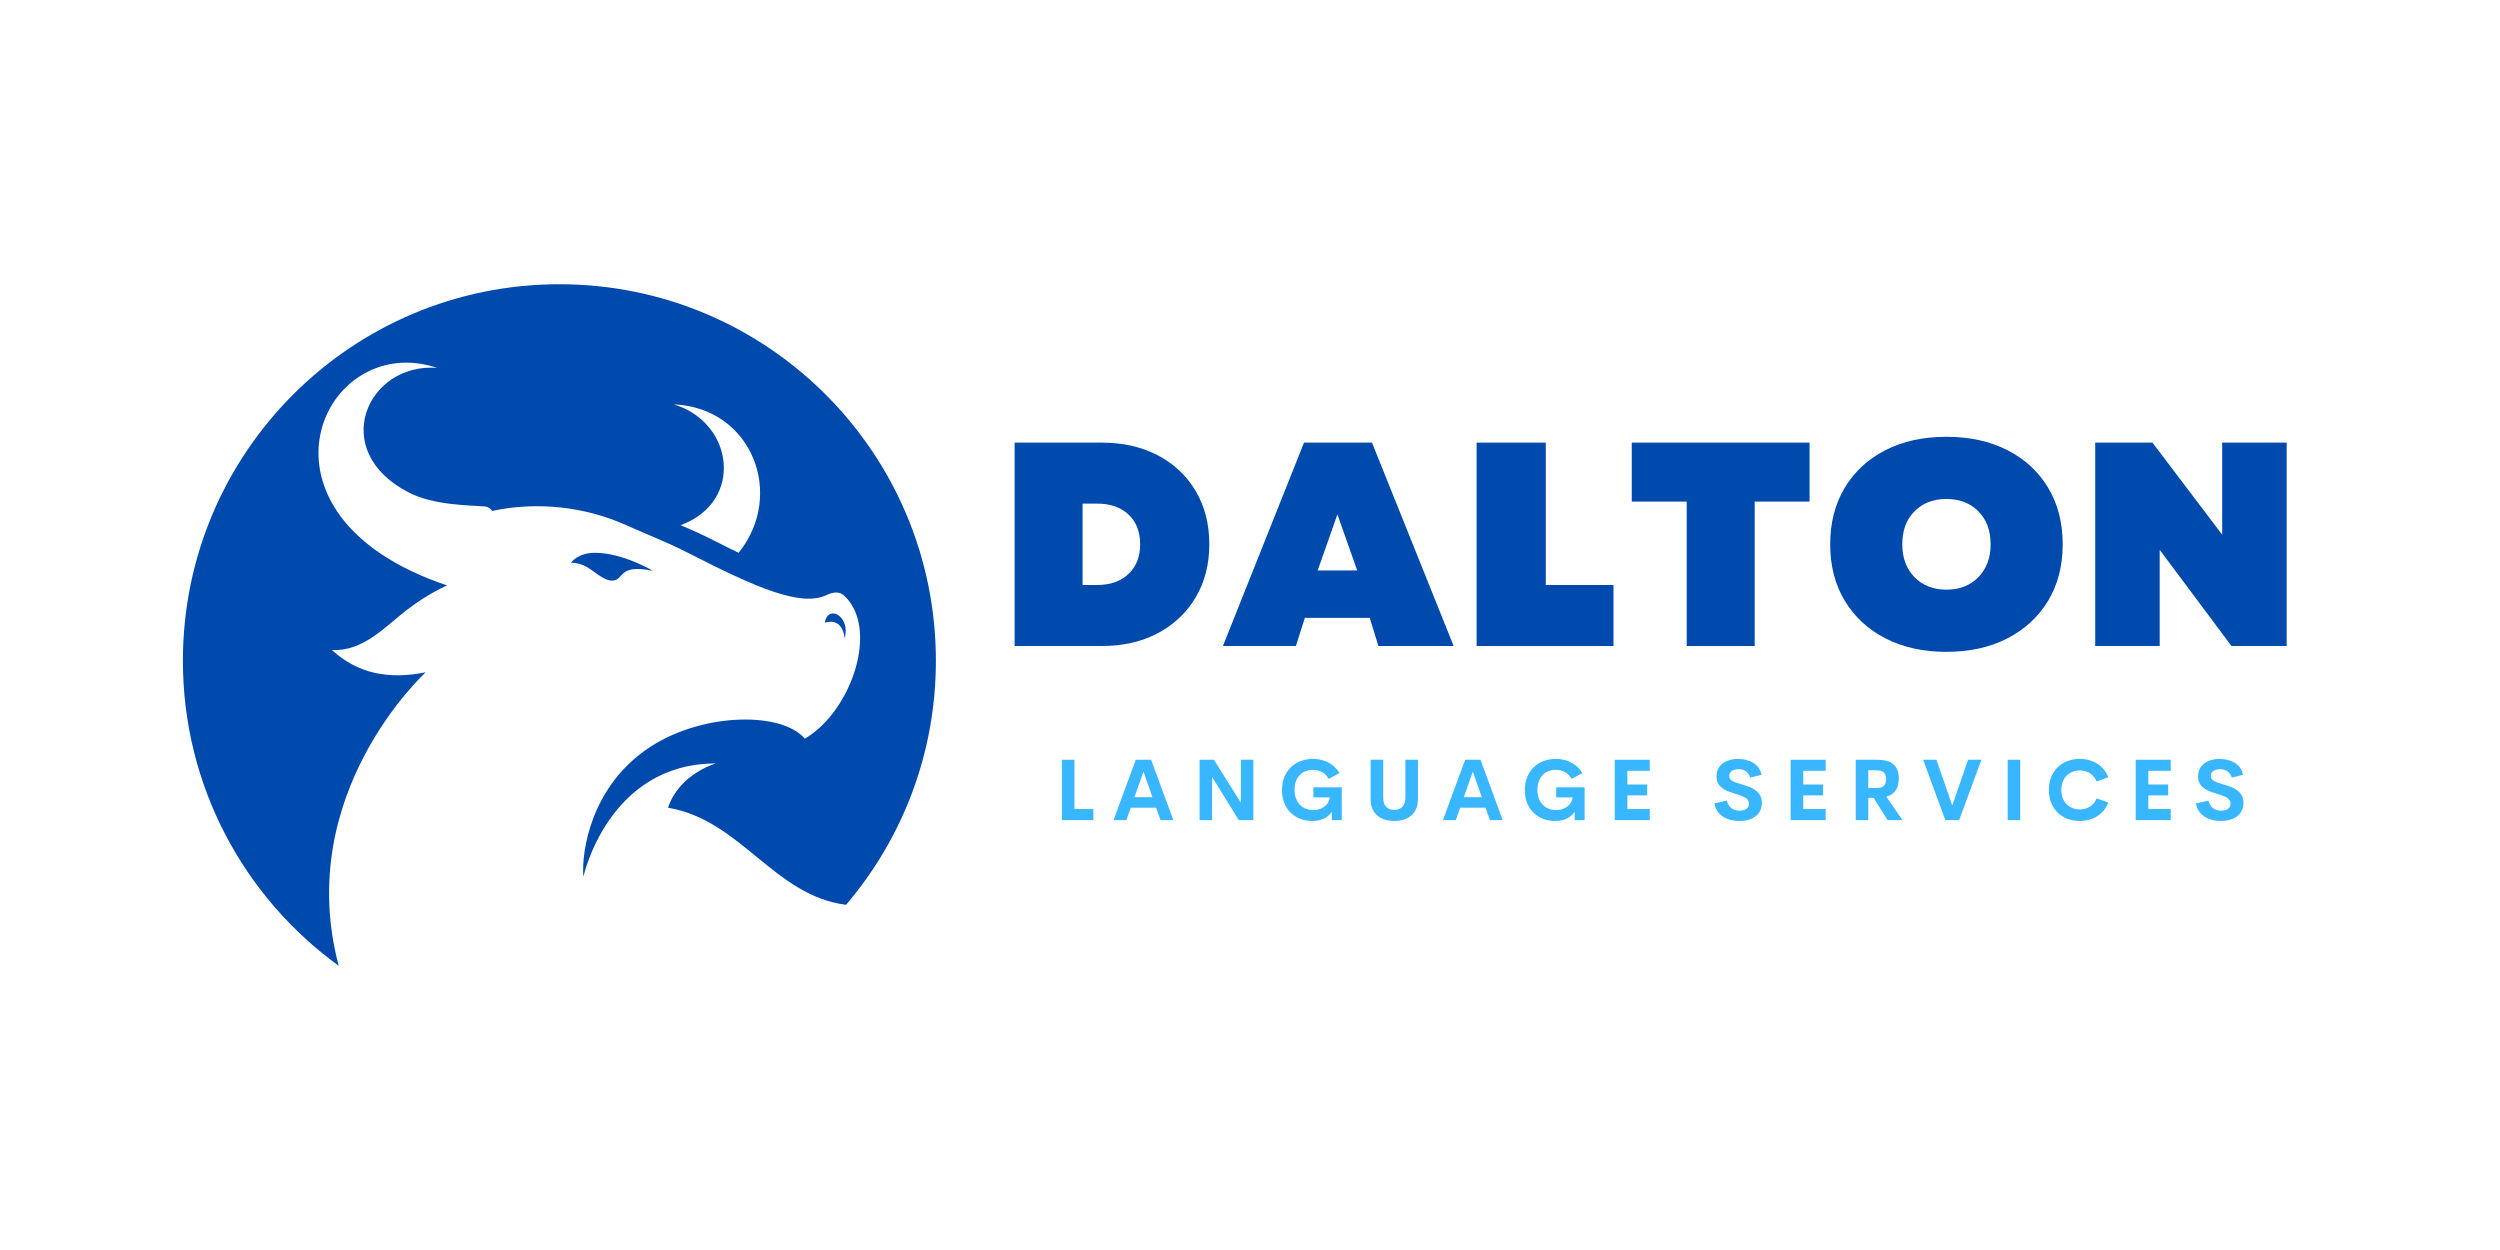 <svg xmlns="http://www.w3.org/2000/svg" xmlns:xlink="http://www.w3.org/1999/xlink" width="1000" viewBox="0 0 750 375" height="500" preserveAspectRatio="xMidYMid meet"><defs><g></g><clipPath id="37fbd648e9"><path d="M 54.871 85.258 L 280.809 85.258 L 280.809 289.82 L 54.871 289.82 Z M 54.871 85.258 " clip-rule="nonzero"></path></clipPath></defs><path fill="#004aad" d="M 183.609 174.176 C 187.418 174.172 185.125 169.031 195.887 171.254 C 195.887 171.254 186.859 165.84 178.496 165.84 C 173.289 165.84 171.301 168.816 171.301 168.816 C 171.301 168.816 173.648 168.758 175.891 170.008 C 178.434 171.426 181.039 174.18 183.609 174.176 " fill-opacity="1" fill-rule="nonzero"></path><g clip-path="url(#37fbd648e9)"><path fill="#004aad" d="M 221.59 165.84 C 219.09 164.641 216.508 163.355 213.859 161.996 C 210.699 160.375 207.457 158.945 204.203 157.547 C 223.289 150.535 220.18 126.707 202.109 121.305 C 225.648 122.312 235.633 148.414 221.59 165.84 Z M 127.73 201.68 C 116.789 203.895 107.41 202.203 99.559 194.988 C 108.82 195.574 115.719 187.871 121.867 183.121 C 128.586 177.93 134.129 175.629 134.129 175.629 C 70.949 154.473 96.699 98.793 131.141 110.363 C 110.145 108.754 98.312 135.277 122.648 147.758 C 130.09 151.57 140.531 151.559 145.312 151.926 C 147.059 152.059 147.605 153.285 147.605 153.285 C 161.082 150.406 175.465 151.945 188.023 157.613 C 194.102 160.352 200.309 162.727 206.238 165.77 C 226.656 176.25 240.27 182.145 247.867 178.555 C 249.719 177.68 251.711 177.281 253.219 178.664 C 263.828 188.434 255.574 213.32 241.441 221.609 C 234.727 213.594 211.484 213.621 195.461 223.824 C 177.184 235.465 174.387 255.742 175.012 263.031 C 175.012 263.031 182.434 229.035 214.738 229.035 C 214.738 229.035 203.734 232.16 200.41 242.32 C 222.23 245.961 232.164 268.68 253.812 271.445 C 270.621 251.727 280.766 226.16 280.766 198.219 C 280.766 135.84 230.199 85.27 167.816 85.27 C 105.438 85.27 54.871 135.84 54.871 198.219 C 54.871 235.871 73.293 269.215 101.613 289.738 C 87.855 237.938 127.73 201.68 127.73 201.68 " fill-opacity="1" fill-rule="nonzero"></path></g><path fill="#004aad" d="M 253.426 191.52 C 253.426 191.52 254.055 189.141 253.426 187.289 C 252.09 183.363 248.07 182.715 247.434 186.832 C 247.434 186.832 252.578 184.719 253.426 191.52 " fill-opacity="1" fill-rule="nonzero"></path><g fill="#38b6ff" fill-opacity="1"><g transform="translate(316.228, 246.039)"><g><path d="M 6.109 -3.328 L 11.781 -3.328 L 11.781 0 L 2.344 0 L 2.344 -18.109 L 6.109 -18.109 Z M 6.109 -3.328 "></path></g></g></g><g fill="#38b6ff" fill-opacity="1"><g transform="translate(333.692, 246.039)"><g><path d="M 14.469 0 L 13.156 -3.734 L 5.547 -3.734 L 4.219 0 L 0.375 0 L 7.047 -18.109 L 11.641 -18.109 L 18.312 0 Z M 6.641 -6.875 L 12.047 -6.875 L 9.344 -14.562 Z M 6.641 -6.875 "></path></g></g></g><g fill="#38b6ff" fill-opacity="1"><g transform="translate(357.534, 246.039)"><g><path d="M 14.719 -18.109 L 18.469 -18.109 L 18.469 0 L 14.109 0 L 6.094 -12.953 L 6.094 0 L 2.344 0 L 2.344 -18.109 L 6.641 -18.109 L 14.719 -5.234 Z M 14.719 -18.109 "></path></g></g></g><g fill="#38b6ff" fill-opacity="1"><g transform="translate(383.493, 246.039)"><g><path d="M 10.172 0.25 C 8.867 0.25 7.664 0.035 6.562 -0.391 C 5.457 -0.828 4.492 -1.445 3.672 -2.25 C 2.859 -3.062 2.227 -4.035 1.781 -5.172 C 1.332 -6.316 1.109 -7.598 1.109 -9.016 C 1.109 -10.441 1.336 -11.727 1.797 -12.875 C 2.254 -14.031 2.898 -15.016 3.734 -15.828 C 4.566 -16.648 5.547 -17.273 6.672 -17.703 C 7.805 -18.141 9.035 -18.359 10.359 -18.359 C 11.535 -18.359 12.629 -18.191 13.641 -17.859 C 14.648 -17.523 15.551 -17.039 16.344 -16.406 C 17.145 -15.781 17.812 -15.016 18.344 -14.109 L 15.125 -12.375 C 14.613 -13.289 13.945 -13.973 13.125 -14.422 C 12.301 -14.867 11.379 -15.094 10.359 -15.094 C 9.578 -15.094 8.852 -14.957 8.188 -14.688 C 7.52 -14.426 6.938 -14.039 6.438 -13.531 C 5.945 -13.02 5.562 -12.395 5.281 -11.656 C 5.008 -10.914 4.875 -10.062 4.875 -9.094 C 4.875 -7.875 5.102 -6.805 5.562 -5.891 C 6.031 -4.984 6.688 -4.273 7.531 -3.766 C 8.375 -3.266 9.363 -3.016 10.5 -3.016 C 11.281 -3.016 12.016 -3.148 12.703 -3.422 C 13.391 -3.691 13.977 -4.102 14.469 -4.656 C 14.969 -5.219 15.301 -5.938 15.469 -6.812 L 10.516 -6.812 L 10.516 -9.844 L 19.031 -9.844 L 19.031 0 L 16.062 0 L 16.062 -2.5 C 15.477 -1.645 14.695 -0.973 13.719 -0.484 C 12.75 0.004 11.566 0.25 10.172 0.25 Z M 10.172 0.25 "></path></g></g></g><g fill="#38b6ff" fill-opacity="1"><g transform="translate(409.227, 246.039)"><g><path d="M 9.047 0.25 C 8.055 0.25 7.129 0.117 6.266 -0.141 C 5.41 -0.398 4.66 -0.797 4.016 -1.328 C 3.367 -1.867 2.863 -2.555 2.5 -3.391 C 2.145 -4.223 1.969 -5.207 1.969 -6.344 L 1.969 -18.109 L 5.734 -18.109 L 5.734 -6.859 C 5.734 -5.941 5.879 -5.203 6.172 -4.641 C 6.473 -4.086 6.875 -3.688 7.375 -3.438 C 7.875 -3.195 8.43 -3.078 9.047 -3.078 C 9.672 -3.078 10.234 -3.203 10.734 -3.453 C 11.242 -3.703 11.645 -4.102 11.938 -4.656 C 12.238 -5.207 12.391 -5.941 12.391 -6.859 L 12.391 -18.109 L 16.156 -18.109 L 16.156 -6.344 C 16.156 -5.207 15.973 -4.223 15.609 -3.391 C 15.242 -2.555 14.738 -1.867 14.094 -1.328 C 13.445 -0.797 12.691 -0.398 11.828 -0.141 C 10.973 0.117 10.047 0.25 9.047 0.25 Z M 9.047 0.25 "></path></g></g></g><g fill="#38b6ff" fill-opacity="1"><g transform="translate(432.505, 246.039)"><g><path d="M 14.469 0 L 13.156 -3.734 L 5.547 -3.734 L 4.219 0 L 0.375 0 L 7.047 -18.109 L 11.641 -18.109 L 18.312 0 Z M 6.641 -6.875 L 12.047 -6.875 L 9.344 -14.562 Z M 6.641 -6.875 "></path></g></g></g><g fill="#38b6ff" fill-opacity="1"><g transform="translate(456.347, 246.039)"><g><path d="M 10.172 0.25 C 8.867 0.25 7.664 0.035 6.562 -0.391 C 5.457 -0.828 4.492 -1.445 3.672 -2.25 C 2.859 -3.062 2.227 -4.035 1.781 -5.172 C 1.332 -6.316 1.109 -7.598 1.109 -9.016 C 1.109 -10.441 1.336 -11.727 1.797 -12.875 C 2.254 -14.031 2.898 -15.016 3.734 -15.828 C 4.566 -16.648 5.547 -17.273 6.672 -17.703 C 7.805 -18.141 9.035 -18.359 10.359 -18.359 C 11.535 -18.359 12.629 -18.191 13.641 -17.859 C 14.648 -17.523 15.551 -17.039 16.344 -16.406 C 17.145 -15.781 17.812 -15.016 18.344 -14.109 L 15.125 -12.375 C 14.613 -13.289 13.945 -13.973 13.125 -14.422 C 12.301 -14.867 11.379 -15.094 10.359 -15.094 C 9.578 -15.094 8.852 -14.957 8.188 -14.688 C 7.52 -14.426 6.938 -14.039 6.438 -13.531 C 5.945 -13.02 5.562 -12.395 5.281 -11.656 C 5.008 -10.914 4.875 -10.062 4.875 -9.094 C 4.875 -7.875 5.102 -6.805 5.562 -5.891 C 6.031 -4.984 6.688 -4.273 7.531 -3.766 C 8.375 -3.266 9.363 -3.016 10.5 -3.016 C 11.281 -3.016 12.016 -3.148 12.703 -3.422 C 13.391 -3.691 13.977 -4.102 14.469 -4.656 C 14.969 -5.219 15.301 -5.938 15.469 -6.812 L 10.516 -6.812 L 10.516 -9.844 L 19.031 -9.844 L 19.031 0 L 16.062 0 L 16.062 -2.5 C 15.477 -1.645 14.695 -0.973 13.719 -0.484 C 12.75 0.004 11.566 0.25 10.172 0.25 Z M 10.172 0.25 "></path></g></g></g><g fill="#38b6ff" fill-opacity="1"><g transform="translate(482.081, 246.039)"><g><path d="M 12.844 -14.797 L 6.125 -14.797 L 6.125 -10.688 L 12.078 -10.688 L 12.078 -7.422 L 6.125 -7.422 L 6.125 -3.328 L 12.844 -3.328 L 12.844 0 L 2.344 0 L 2.344 -18.109 L 12.844 -18.109 Z M 12.844 -14.797 "></path></g></g></g><g fill="#38b6ff" fill-opacity="1"><g transform="translate(501.613, 246.039)"><g></g></g></g><g fill="#38b6ff" fill-opacity="1"><g transform="translate(513.439, 246.039)"><g><path d="M 8.375 0.25 C 7.395 0.25 6.484 0.133 5.641 -0.094 C 4.797 -0.32 4.039 -0.66 3.375 -1.109 C 2.707 -1.555 2.16 -2.102 1.734 -2.75 C 1.316 -3.406 1.035 -4.16 0.891 -5.016 L 4.609 -5.859 C 4.879 -4.828 5.348 -4.062 6.016 -3.562 C 6.68 -3.07 7.488 -2.828 8.438 -2.828 C 8.969 -2.828 9.445 -2.898 9.875 -3.047 C 10.301 -3.203 10.633 -3.438 10.875 -3.75 C 11.125 -4.07 11.25 -4.477 11.25 -4.969 C 11.25 -5.406 11.129 -5.773 10.891 -6.078 C 10.66 -6.391 10.348 -6.648 9.953 -6.859 C 9.555 -7.078 9.102 -7.27 8.594 -7.438 C 8.094 -7.613 7.566 -7.785 7.016 -7.953 C 6.484 -8.117 5.953 -8.297 5.422 -8.484 C 4.898 -8.672 4.406 -8.895 3.938 -9.156 C 3.469 -9.414 3.051 -9.723 2.688 -10.078 C 2.32 -10.441 2.035 -10.867 1.828 -11.359 C 1.617 -11.859 1.516 -12.445 1.516 -13.125 C 1.516 -13.957 1.676 -14.695 2 -15.344 C 2.32 -16 2.77 -16.547 3.344 -16.984 C 3.926 -17.43 4.602 -17.77 5.375 -18 C 6.156 -18.238 7 -18.359 7.906 -18.359 C 8.695 -18.359 9.477 -18.27 10.25 -18.094 C 11.02 -17.926 11.734 -17.656 12.391 -17.281 C 13.047 -16.906 13.602 -16.414 14.062 -15.812 C 14.52 -15.207 14.844 -14.469 15.031 -13.594 L 11.625 -12.766 C 11.332 -13.629 10.891 -14.266 10.297 -14.672 C 9.703 -15.086 8.984 -15.297 8.141 -15.297 C 7.641 -15.297 7.176 -15.223 6.75 -15.078 C 6.32 -14.93 5.977 -14.707 5.719 -14.406 C 5.457 -14.113 5.328 -13.734 5.328 -13.266 C 5.328 -12.891 5.426 -12.57 5.625 -12.312 C 5.832 -12.051 6.113 -11.828 6.469 -11.641 C 6.82 -11.461 7.234 -11.301 7.703 -11.156 C 8.172 -11.008 8.656 -10.859 9.156 -10.703 C 9.707 -10.535 10.266 -10.352 10.828 -10.156 C 11.398 -9.957 11.941 -9.723 12.453 -9.453 C 12.961 -9.18 13.414 -8.852 13.812 -8.469 C 14.219 -8.082 14.535 -7.617 14.766 -7.078 C 15.004 -6.535 15.125 -5.898 15.125 -5.172 C 15.125 -4.305 14.957 -3.535 14.625 -2.859 C 14.301 -2.191 13.836 -1.625 13.234 -1.156 C 12.629 -0.695 11.914 -0.348 11.094 -0.109 C 10.27 0.129 9.363 0.25 8.375 0.25 Z M 8.375 0.25 "></path></g></g></g><g fill="#38b6ff" fill-opacity="1"><g transform="translate(534.851, 246.039)"><g><path d="M 12.844 -14.797 L 6.125 -14.797 L 6.125 -10.688 L 12.078 -10.688 L 12.078 -7.422 L 6.125 -7.422 L 6.125 -3.328 L 12.844 -3.328 L 12.844 0 L 2.344 0 L 2.344 -18.109 L 12.844 -18.109 Z M 12.844 -14.797 "></path></g></g></g><g fill="#38b6ff" fill-opacity="1"><g transform="translate(554.382, 246.039)"><g><path d="M 11.906 0 L 7.703 -6.688 L 6.109 -6.688 L 6.109 0 L 2.344 0 L 2.344 -18.109 L 8.297 -18.109 C 9.066 -18.109 9.723 -18.078 10.266 -18.016 C 10.816 -17.953 11.289 -17.863 11.688 -17.75 C 12.094 -17.645 12.453 -17.508 12.766 -17.344 C 13.648 -16.875 14.285 -16.223 14.672 -15.391 C 15.055 -14.566 15.25 -13.613 15.25 -12.531 C 15.25 -11.395 15.051 -10.391 14.656 -9.516 C 14.258 -8.648 13.602 -7.977 12.688 -7.5 C 12.352 -7.312 11.969 -7.156 11.531 -7.031 L 16.359 0 Z M 6.109 -14.969 L 6.109 -9.641 L 7.766 -9.641 C 8.484 -9.641 9.055 -9.664 9.484 -9.719 C 9.91 -9.77 10.266 -9.895 10.547 -10.094 C 11.16 -10.52 11.469 -11.254 11.469 -12.297 C 11.469 -12.805 11.391 -13.238 11.234 -13.594 C 11.086 -13.945 10.883 -14.227 10.625 -14.438 C 10.332 -14.656 9.961 -14.797 9.516 -14.859 C 9.078 -14.93 8.492 -14.969 7.766 -14.969 Z M 6.109 -14.969 "></path></g></g></g><g fill="#38b6ff" fill-opacity="1"><g transform="translate(576.57, 246.039)"><g><path d="M 13.859 -18.109 L 17.859 -18.109 L 11.172 0 L 7.031 0 L 0.375 -18.109 L 4.359 -18.109 L 9.109 -4.391 Z M 13.859 -18.109 "></path></g></g></g><g fill="#38b6ff" fill-opacity="1"><g transform="translate(599.961, 246.039)"><g><path d="M 2.344 0 L 2.344 -18.109 L 6.109 -18.109 L 6.109 0 Z M 2.344 0 "></path></g></g></g><g fill="#38b6ff" fill-opacity="1"><g transform="translate(613.554, 246.039)"><g><path d="M 10.359 0.25 C 9.035 0.25 7.805 0.035 6.672 -0.391 C 5.547 -0.828 4.566 -1.453 3.734 -2.266 C 2.898 -3.086 2.254 -4.07 1.797 -5.219 C 1.336 -6.363 1.109 -7.645 1.109 -9.062 C 1.109 -10.477 1.336 -11.758 1.797 -12.906 C 2.254 -14.051 2.898 -15.031 3.734 -15.844 C 4.566 -16.656 5.547 -17.273 6.672 -17.703 C 7.805 -18.141 9.035 -18.359 10.359 -18.359 C 11.711 -18.359 12.957 -18.141 14.094 -17.703 C 15.227 -17.266 16.207 -16.633 17.031 -15.812 C 17.863 -14.988 18.492 -14.004 18.922 -12.859 L 15.422 -11.578 C 15.148 -12.285 14.766 -12.883 14.266 -13.375 C 13.773 -13.875 13.195 -14.254 12.531 -14.516 C 11.863 -14.773 11.141 -14.906 10.359 -14.906 C 9.586 -14.906 8.863 -14.77 8.188 -14.5 C 7.52 -14.238 6.938 -13.852 6.438 -13.344 C 5.938 -12.844 5.547 -12.234 5.266 -11.516 C 4.984 -10.797 4.844 -9.977 4.844 -9.062 C 4.844 -8.156 4.984 -7.336 5.266 -6.609 C 5.547 -5.879 5.938 -5.266 6.438 -4.766 C 6.938 -4.266 7.52 -3.879 8.188 -3.609 C 8.863 -3.336 9.586 -3.203 10.359 -3.203 C 11.141 -3.203 11.863 -3.332 12.531 -3.594 C 13.195 -3.863 13.773 -4.242 14.266 -4.734 C 14.766 -5.234 15.148 -5.836 15.422 -6.547 L 18.922 -5.266 C 18.492 -4.117 17.863 -3.133 17.031 -2.312 C 16.207 -1.488 15.227 -0.852 14.094 -0.406 C 12.957 0.031 11.711 0.25 10.359 0.25 Z M 10.359 0.25 "></path></g></g></g><g fill="#38b6ff" fill-opacity="1"><g transform="translate(638.374, 246.039)"><g><path d="M 12.844 -14.797 L 6.125 -14.797 L 6.125 -10.688 L 12.078 -10.688 L 12.078 -7.422 L 6.125 -7.422 L 6.125 -3.328 L 12.844 -3.328 L 12.844 0 L 2.344 0 L 2.344 -18.109 L 12.844 -18.109 Z M 12.844 -14.797 "></path></g></g></g><g fill="#38b6ff" fill-opacity="1"><g transform="translate(657.906, 246.039)"><g><path d="M 8.375 0.25 C 7.395 0.25 6.484 0.133 5.641 -0.094 C 4.797 -0.32 4.039 -0.66 3.375 -1.109 C 2.707 -1.555 2.16 -2.102 1.734 -2.75 C 1.316 -3.406 1.035 -4.16 0.891 -5.016 L 4.609 -5.859 C 4.879 -4.828 5.348 -4.062 6.016 -3.562 C 6.68 -3.07 7.488 -2.828 8.438 -2.828 C 8.969 -2.828 9.445 -2.898 9.875 -3.047 C 10.301 -3.203 10.633 -3.438 10.875 -3.75 C 11.125 -4.07 11.25 -4.477 11.25 -4.969 C 11.25 -5.406 11.129 -5.773 10.891 -6.078 C 10.66 -6.391 10.348 -6.648 9.953 -6.859 C 9.555 -7.078 9.102 -7.27 8.594 -7.438 C 8.094 -7.613 7.566 -7.785 7.016 -7.953 C 6.484 -8.117 5.953 -8.297 5.422 -8.484 C 4.898 -8.672 4.406 -8.895 3.938 -9.156 C 3.469 -9.414 3.051 -9.723 2.688 -10.078 C 2.32 -10.441 2.035 -10.867 1.828 -11.359 C 1.617 -11.859 1.516 -12.445 1.516 -13.125 C 1.516 -13.957 1.676 -14.695 2 -15.344 C 2.32 -16 2.77 -16.547 3.344 -16.984 C 3.926 -17.43 4.602 -17.77 5.375 -18 C 6.156 -18.238 7 -18.359 7.906 -18.359 C 8.695 -18.359 9.477 -18.27 10.25 -18.094 C 11.02 -17.926 11.734 -17.656 12.391 -17.281 C 13.047 -16.906 13.602 -16.414 14.062 -15.812 C 14.52 -15.207 14.844 -14.469 15.031 -13.594 L 11.625 -12.766 C 11.332 -13.629 10.891 -14.266 10.297 -14.672 C 9.703 -15.086 8.984 -15.297 8.141 -15.297 C 7.641 -15.297 7.176 -15.223 6.75 -15.078 C 6.32 -14.93 5.977 -14.707 5.719 -14.406 C 5.457 -14.113 5.328 -13.734 5.328 -13.266 C 5.328 -12.891 5.426 -12.57 5.625 -12.312 C 5.832 -12.051 6.113 -11.828 6.469 -11.641 C 6.82 -11.461 7.234 -11.301 7.703 -11.156 C 8.172 -11.008 8.656 -10.859 9.156 -10.703 C 9.707 -10.535 10.266 -10.352 10.828 -10.156 C 11.398 -9.957 11.941 -9.723 12.453 -9.453 C 12.961 -9.18 13.414 -8.852 13.812 -8.469 C 14.219 -8.082 14.535 -7.617 14.766 -7.078 C 15.004 -6.535 15.125 -5.898 15.125 -5.172 C 15.125 -4.305 14.957 -3.535 14.625 -2.859 C 14.301 -2.191 13.836 -1.625 13.234 -1.156 C 12.629 -0.695 11.914 -0.348 11.094 -0.109 C 10.27 0.129 9.363 0.25 8.375 0.25 Z M 8.375 0.25 "></path></g></g></g><g fill="#004aad" fill-opacity="1"><g transform="translate(299.59, 193.804)"><g><path d="M 30.953 -61.016 C 37.336 -61.016 42.957 -59.734 47.812 -57.172 C 52.664 -54.617 56.441 -51.047 59.141 -46.453 C 61.848 -41.867 63.203 -36.555 63.203 -30.516 C 63.203 -24.523 61.848 -19.234 59.141 -14.641 C 56.441 -10.055 52.664 -6.469 47.812 -3.875 C 42.957 -1.289 37.336 0 30.953 0 L 4.797 0 L 4.797 -61.016 Z M 29.547 -18.312 C 33.504 -18.312 36.645 -19.414 38.969 -21.625 C 41.289 -23.832 42.453 -26.797 42.453 -30.516 C 42.453 -34.285 41.289 -37.258 38.969 -39.438 C 36.645 -41.625 33.504 -42.719 29.547 -42.719 L 25.188 -42.719 L 25.188 -18.312 Z M 29.547 -18.312 "></path></g></g></g><g fill="#004aad" fill-opacity="1"><g transform="translate(367.755, 193.804)"><g><path d="M 45.766 0 L 43.156 -8.453 L 23.703 -8.453 L 21.016 0 L -0.875 0 L 23.453 -61.016 L 43.844 -61.016 L 68.344 0 Z M 39.406 -22.672 L 33.469 -39.484 L 27.547 -22.672 Z M 39.406 -22.672 "></path></g></g></g><g fill="#004aad" fill-opacity="1"><g transform="translate(438.186, 193.804)"><g><path d="M 25.547 -18.312 L 45.859 -18.312 L 45.859 0 L 4.797 0 L 4.797 -61.016 L 25.547 -61.016 Z M 25.547 -18.312 "></path></g></g></g><g fill="#004aad" fill-opacity="1"><g transform="translate(488.308, 193.804)"><g><path d="M 54.562 -61.016 L 54.562 -43.328 L 38.094 -43.328 L 38.094 0 L 17.703 0 L 17.703 -43.328 L 1.219 -43.328 L 1.219 -61.016 Z M 54.562 -61.016 "></path></g></g></g><g fill="#004aad" fill-opacity="1"><g transform="translate(547.058, 193.804)"><g><path d="M 36.875 1.75 C 29.895 1.75 23.789 0.398 18.562 -2.297 C 13.332 -5.004 9.266 -8.77 6.359 -13.594 C 3.453 -18.414 2 -24.055 2 -30.516 C 2 -36.961 3.453 -42.613 6.359 -47.469 C 9.266 -52.32 13.332 -56.082 18.562 -58.75 C 23.789 -61.426 29.895 -62.766 36.875 -62.766 C 43.844 -62.766 49.941 -61.426 55.172 -58.75 C 60.41 -56.082 64.484 -52.32 67.391 -47.469 C 70.297 -42.613 71.75 -36.961 71.75 -30.516 C 71.75 -24.055 70.297 -18.414 67.391 -13.594 C 64.484 -8.77 60.41 -5.004 55.172 -2.297 C 49.941 0.398 43.844 1.75 36.875 1.75 Z M 36.875 -16.906 C 40.82 -16.906 44.016 -18.156 46.453 -20.656 C 48.898 -23.156 50.125 -26.441 50.125 -30.516 C 50.125 -34.641 48.898 -37.938 46.453 -40.406 C 44.016 -42.875 40.82 -44.109 36.875 -44.109 C 32.926 -44.109 29.727 -42.875 27.281 -40.406 C 24.844 -37.938 23.625 -34.641 23.625 -30.516 C 23.625 -26.441 24.844 -23.156 27.281 -20.656 C 29.727 -18.156 32.926 -16.906 36.875 -16.906 Z M 36.875 -16.906 "></path></g></g></g><g fill="#004aad" fill-opacity="1"><g transform="translate(623.766, 193.804)"><g><path d="M 42.891 -61.016 L 62.234 -61.016 L 62.234 0 L 45.672 0 L 24.141 -28.859 L 24.141 0 L 4.797 0 L 4.797 -61.016 L 21.969 -61.016 L 42.891 -33.391 Z M 42.891 -61.016 "></path></g></g></g></svg>